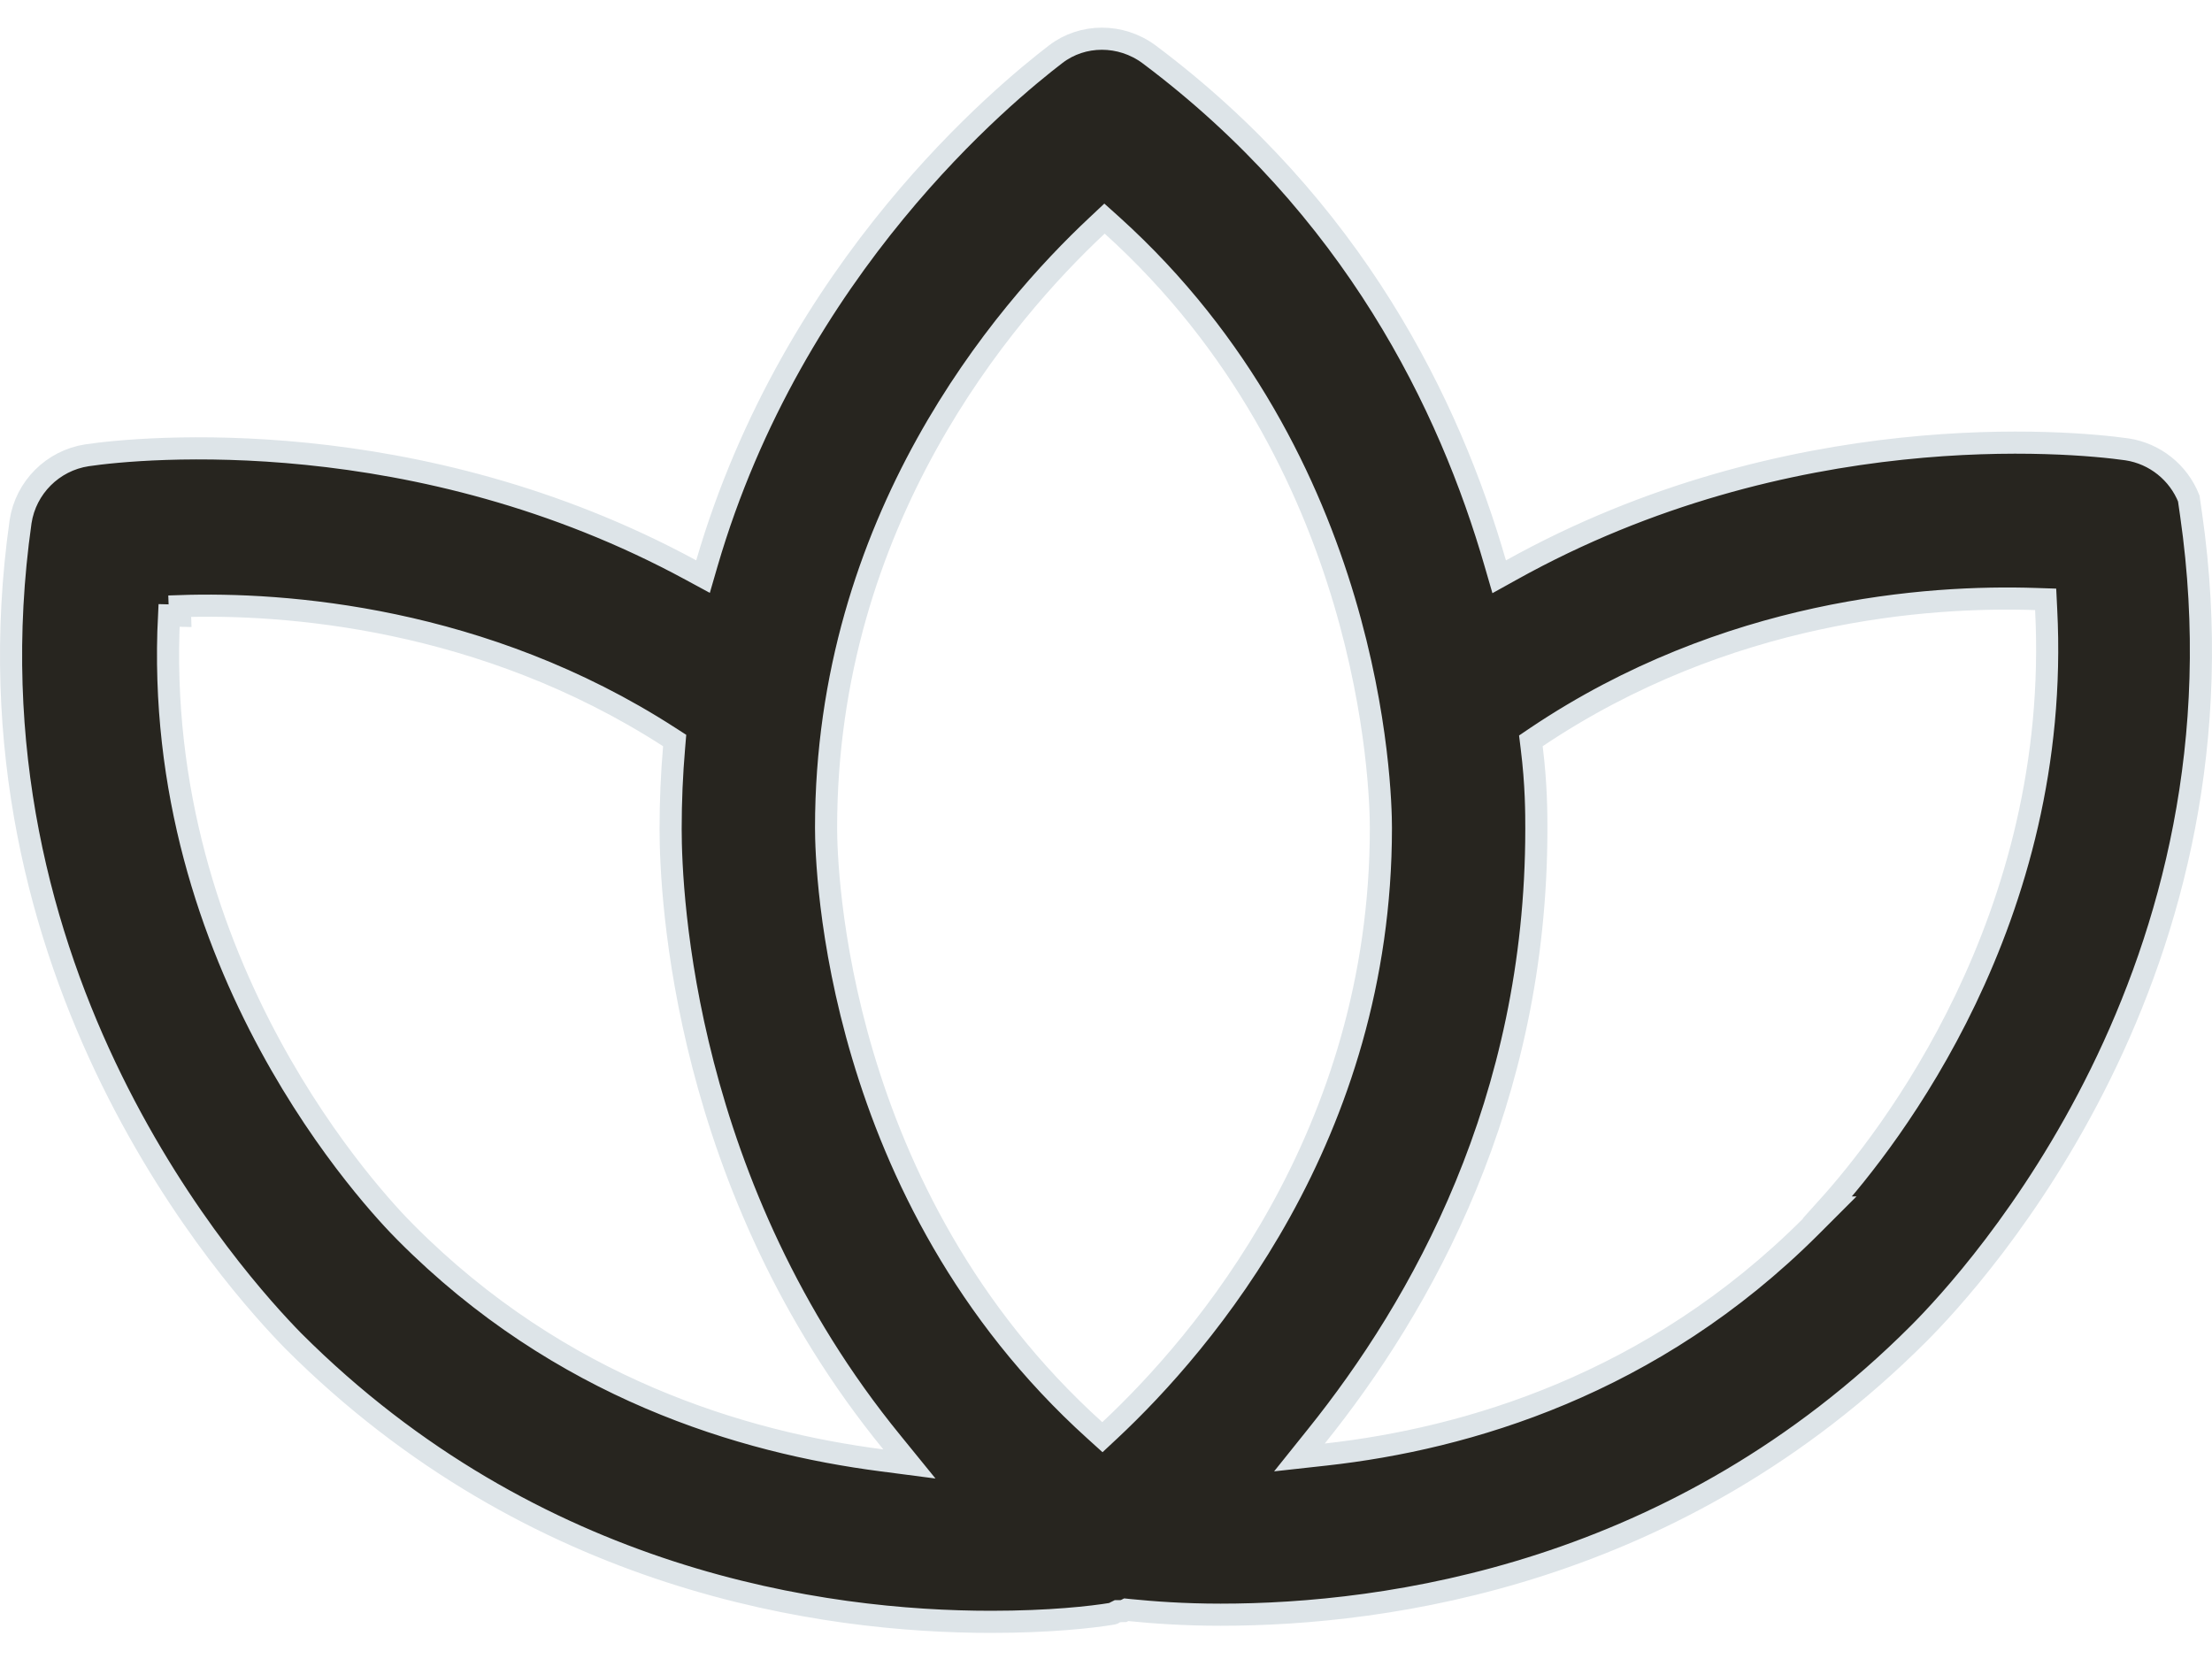 <svg width="40" height="30" viewBox="0 0 40 30" fill="none" xmlns="http://www.w3.org/2000/svg">
<path d="M38.464 8.126C38.974 8.204 39.395 8.549 39.58 9.014L39.622 9.305C40.807 17.536 35.727 23.084 34.691 24.12C30.333 28.478 25.085 29.199 22.073 29.199C21.397 29.199 20.847 29.157 20.424 29.115L20.366 29.109L20.32 29.132C20.318 29.132 20.314 29.133 20.309 29.133C20.294 29.135 20.276 29.135 20.254 29.135H20.207L20.165 29.156C20.148 29.165 20.134 29.172 20.125 29.178L20.122 29.179L20.114 29.181C19.741 29.243 18.981 29.328 17.921 29.328C14.909 29.328 9.662 28.607 5.304 24.249C4.285 23.209 -0.791 17.641 0.372 9.434C0.466 8.815 0.955 8.327 1.574 8.233C2.561 8.086 7.54 7.62 12.495 10.309L12.713 10.427L12.782 10.189C14.348 4.813 18.182 1.677 19.091 0.98L19.091 0.98C19.575 0.608 20.268 0.605 20.777 0.981C24.478 3.753 26.214 7.327 27.04 10.189L27.11 10.43L27.33 10.308C32.347 7.514 37.432 7.979 38.464 8.126ZM20.11 4.076L19.973 3.953L19.839 4.079C18.152 5.658 14.938 9.411 14.938 14.971C14.938 15.67 15.088 21.611 19.799 25.866L19.935 25.989L20.07 25.863C21.757 24.284 24.971 20.532 24.971 14.971C24.971 14.272 24.821 8.332 20.11 4.076ZM3.256 11.134L3.057 11.129C2.732 17.489 6.829 21.781 7.332 22.284C10.135 25.108 13.436 26.083 15.947 26.408L16.445 26.473L16.128 26.083C12.36 21.469 12.127 16.195 12.127 14.992C12.127 14.484 12.148 13.998 12.19 13.511L12.2 13.391L12.099 13.326C8.734 11.155 5.134 10.896 3.25 10.961L3.256 11.134ZM32.747 22.177L33.089 21.835H33.048C34.148 20.615 37.288 16.62 37.001 11.022L36.992 10.838L36.808 10.832C34.859 10.767 31.215 11.026 27.785 13.328L27.683 13.397L27.698 13.519C27.782 14.191 27.782 14.716 27.782 14.992C27.782 19.921 25.71 23.603 23.801 25.977L23.498 26.355L23.979 26.302C26.514 26.02 29.88 25.044 32.747 22.177Z" fill="#27251F" stroke="#DDE4E8" stroke-width="0.4"/>
</svg>
